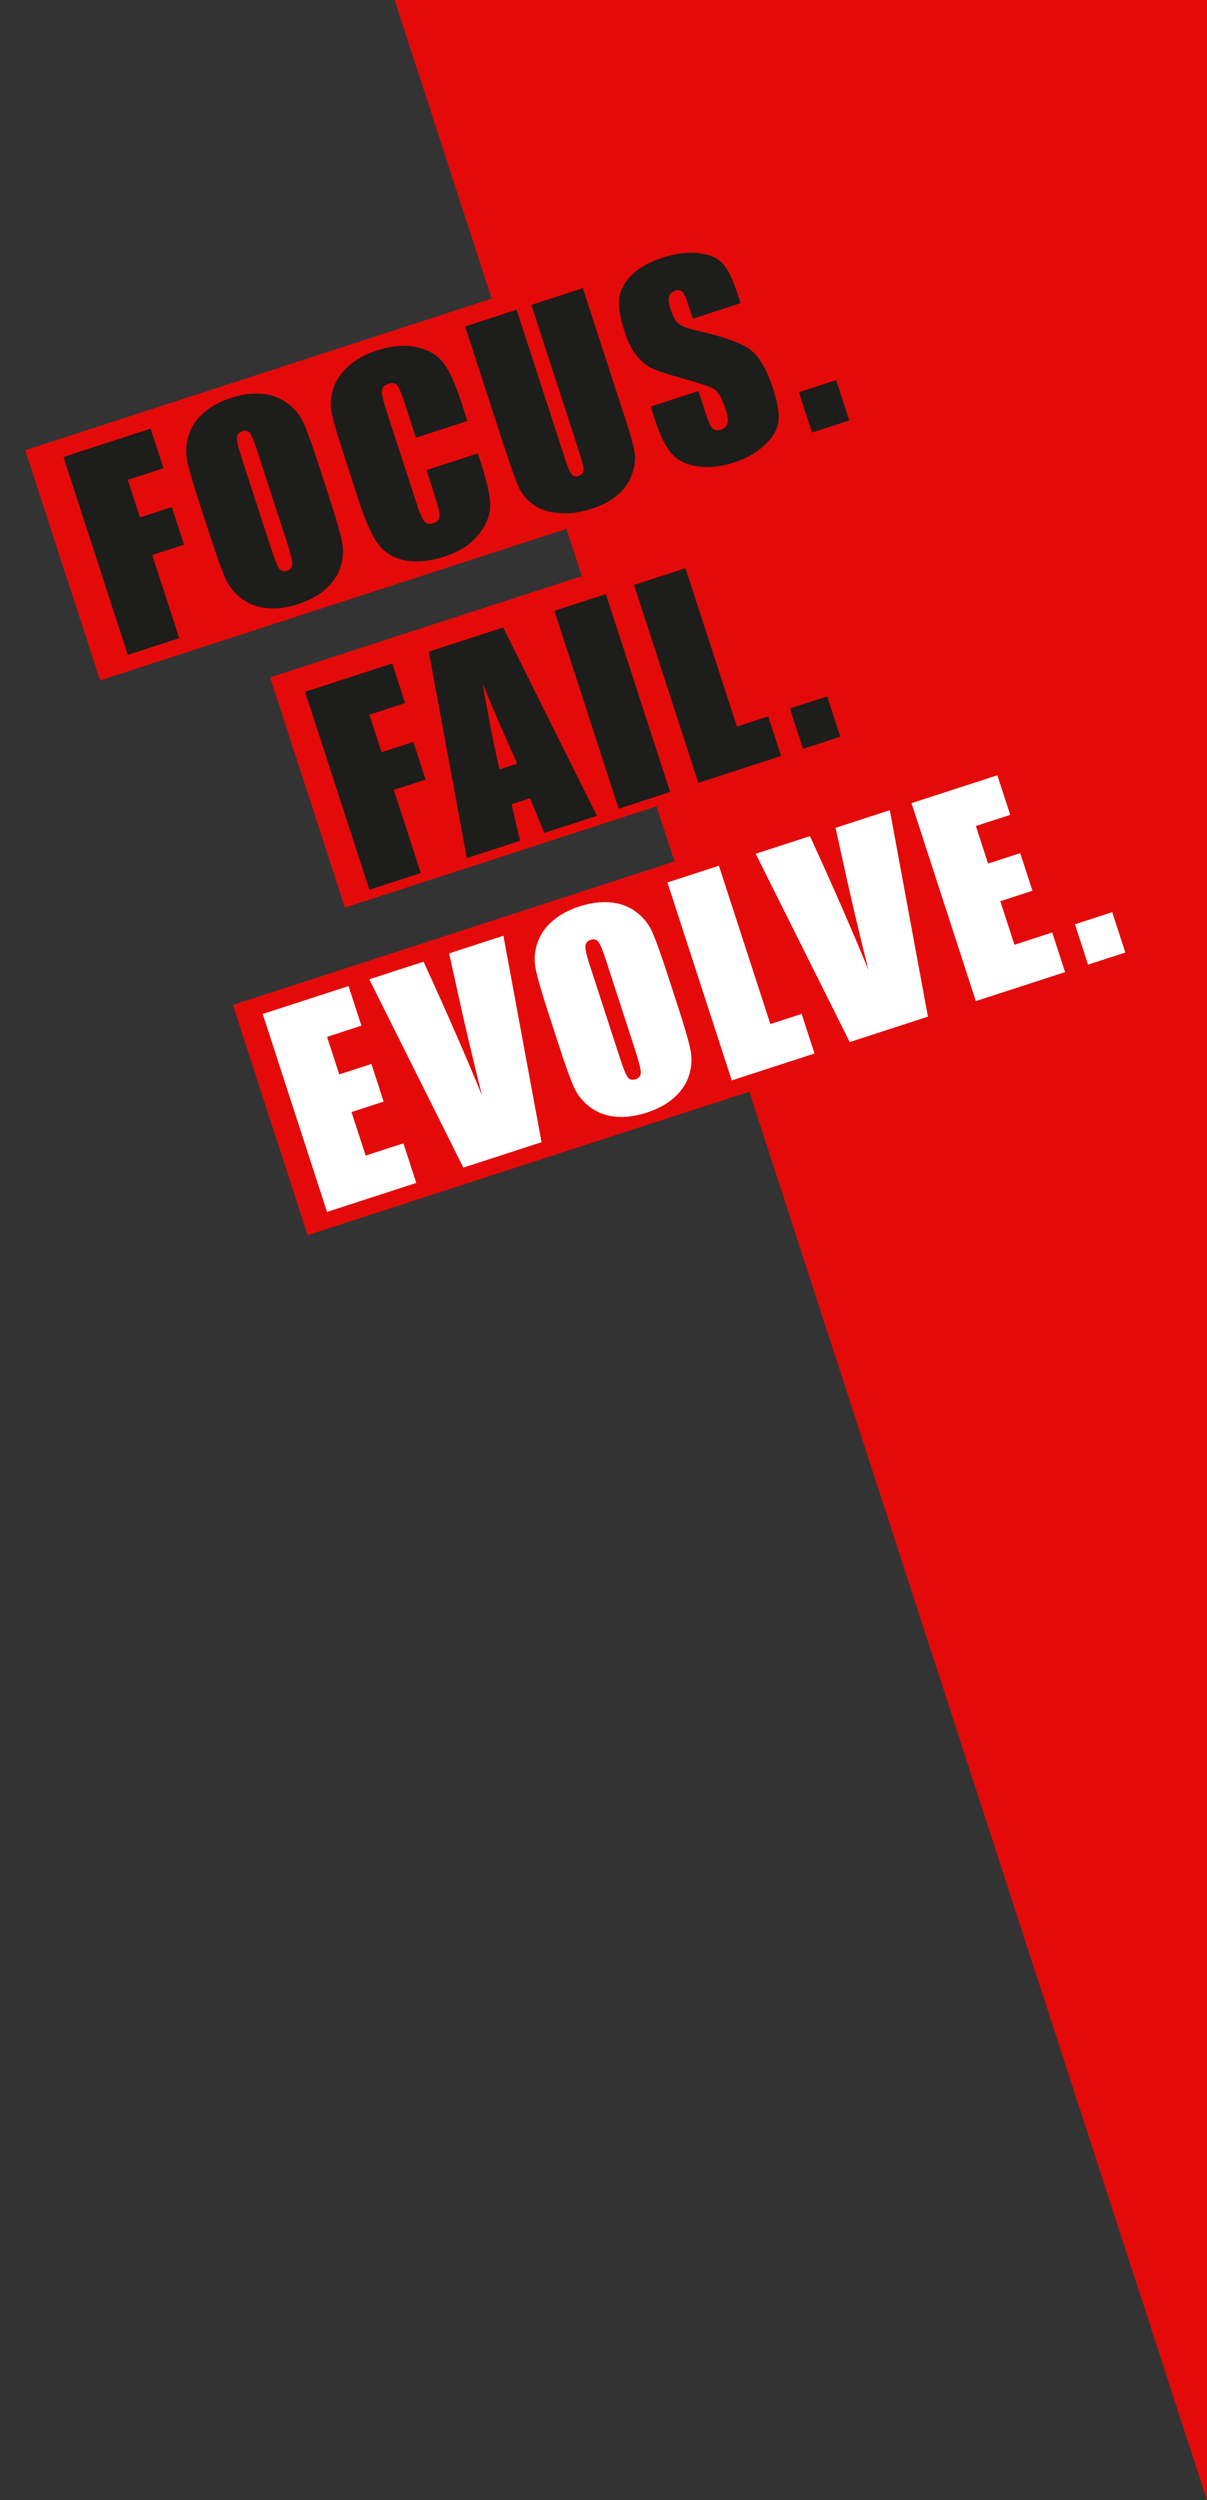 <?xml version="1.0" encoding="UTF-8"?>
<svg id="Layer_1" data-name="Layer 1" xmlns="http://www.w3.org/2000/svg" viewBox="0 0 842.95 1745.96">
  <rect x="0" y="0" width="842.95" height="1745.96" fill="#333333" stroke="none"/>
  <defs>
    <style>
      .cls-1 {
        fill: #e40a09;
      }

      .cls-2 {
        fill: #fff;
      }

      .cls-3 {
        fill: #1d1d1b;
      }

      .cls-4 {
        fill: #e50a0a;
      }
    </style>
  </defs>
  <polygon class="cls-1" points="842.95 0 278.15 7.69 842.95 1745.96 842.95 0"/>
  <polygon class="cls-1" points="842.95 0 275.65 0 842.95 1745.96 842.95 0"/>
  <g>
    <rect class="cls-4" x="18.77" y="152.46" width="1021.3" height="169.03" transform="translate(-47.32 175.2) rotate(-18)"/>
    <rect class="cls-4" x="191.97" y="324.98" width="931.64" height="169.03" transform="translate(-94.35 223.31) rotate(-18)"/>
    <rect class="cls-4" x="166.43" y="556.78" width="911.96" height="169.03" transform="translate(-167.71 223.72) rotate(-18)"/>
    <g>
      <path class="cls-3" d="M44.31,319.11l60.88-19.78,8.99,27.67-24.93,8.1,8.52,26.21,22.2-7.21,8.54,26.3-22.2,7.21,18.87,58.06-35.95,11.68-44.92-138.24Z"/>
      <path class="cls-3" d="M230.21,348.2c4.51,13.89,7.38,23.83,8.6,29.82,1.22,5.99.89,11.94-1,17.84-1.89,5.9-5.35,11.08-10.38,15.55-5.03,4.47-11.45,7.97-19.24,10.5-7.4,2.41-14.44,3.35-21.12,2.85-6.68-.5-12.6-2.59-17.75-6.27-5.16-3.67-9-8.25-11.54-13.72-2.53-5.47-6.11-15.32-10.73-29.55l-7.68-23.65c-4.51-13.89-7.38-23.83-8.6-29.82-1.22-5.99-.89-11.94,1-17.84,1.89-5.9,5.35-11.08,10.38-15.55,5.03-4.47,11.45-7.97,19.24-10.5,7.4-2.4,14.44-3.35,21.12-2.85,6.68.51,12.6,2.59,17.75,6.27,5.16,3.67,9,8.25,11.54,13.71,2.53,5.47,6.11,15.32,10.73,29.55l7.68,23.65ZM179.51,314.45c-2.09-6.43-3.78-10.43-5.08-11.99-1.29-1.56-3.05-1.98-5.27-1.26-1.88.61-3.08,1.8-3.6,3.58-.53,1.78.37,6.22,2.68,13.34l20.97,64.55c2.61,8.03,4.54,12.87,5.81,14.54,1.26,1.67,3.09,2.11,5.48,1.33,2.45-.79,3.66-2.38,3.64-4.77-.02-2.38-1.35-7.65-4-15.79l-20.64-63.53Z"/>
      <path class="cls-3" d="M326.41,294l-35.95,11.68-7.81-24.03c-2.27-6.99-4.07-11.22-5.4-12.7-1.33-1.48-3.31-1.8-5.93-.95-2.96.96-4.5,2.63-4.61,4.99-.11,2.37.97,7.05,3.24,14.05l20.86,64.21c2.18,6.72,4,10.97,5.47,12.76,1.46,1.79,3.59,2.23,6.38,1.33,2.67-.87,4.09-2.46,4.25-4.79.16-2.32-1-7.28-3.46-14.87l-5.65-17.38,35.95-11.68,1.75,5.39c4.65,14.31,6.93,24.79,6.86,31.43-.08,6.64-2.84,13.34-8.29,20.09-5.45,6.75-13.25,11.77-23.38,15.06-10.53,3.42-19.83,4.33-27.9,2.74-8.07-1.59-14.31-5.4-18.72-11.43-4.41-6.02-8.82-15.81-13.22-29.36l-13.12-40.39c-3.24-9.96-5.32-17.54-6.26-22.75-.93-5.2-.46-10.66,1.43-16.37,1.89-5.71,5.41-10.87,10.55-15.46,5.15-4.6,11.62-8.16,19.42-10.7,10.59-3.44,19.99-4.23,28.21-2.38,8.22,1.86,14.4,5.49,18.55,10.9,4.15,5.41,8.32,14.56,12.51,27.47l4.27,13.13Z"/>
      <path class="cls-3" d="M407.05,201.25l30.02,92.39c3.4,10.47,5.45,17.94,6.15,22.41.7,4.46.09,9.47-1.82,15.03-1.91,5.56-5.23,10.38-9.98,14.48-4.74,4.09-10.84,7.35-18.3,9.77-8.25,2.68-15.98,3.68-23.19,3s-13.09-2.7-17.64-6.07c-4.55-3.37-7.91-7.39-10.06-12.07-2.15-4.68-5.76-14.82-10.83-30.42l-26.58-81.8,35.95-11.68,33.68,103.66c1.96,6.03,3.54,9.79,4.74,11.25,1.2,1.47,2.79,1.88,4.79,1.23,2.28-.74,3.44-2.14,3.5-4.2.05-2.06-1.04-6.54-3.28-13.43l-33.1-101.87,35.95-11.68Z"/>
      <path class="cls-3" d="M517.2,211.72l-33.38,10.85-3.33-10.25c-1.55-4.78-2.97-7.69-4.25-8.72-1.28-1.03-2.92-1.22-4.91-.58-2.16.7-3.51,2.12-4.05,4.24-.54,2.13-.22,4.98.94,8.57,1.5,4.61,3.25,7.89,5.26,9.82,1.95,1.95,6.25,3.67,12.91,5.15,19.09,4.3,31.7,8.82,37.83,13.56,6.13,4.74,11.4,13.89,15.8,27.43,3.2,9.85,4.41,17.48,3.62,22.9s-3.97,10.78-9.55,16.08c-5.58,5.3-12.75,9.38-21.51,12.23-9.62,3.12-18.43,3.97-26.41,2.54-7.99-1.43-13.95-4.62-17.88-9.58-3.94-4.95-7.59-12.61-10.96-22.97l-2.94-9.05,33.39-10.85,5.46,16.82c1.68,5.18,3.23,8.36,4.65,9.53,1.42,1.18,3.33,1.37,5.72.6,2.39-.78,3.87-2.29,4.42-4.55s.23-5.24-.97-8.94c-2.64-8.14-5.48-13.1-8.52-14.89-3.09-1.76-10.06-4.13-20.9-7.09-10.86-3.02-18.18-5.39-21.95-7.12-3.77-1.73-7.38-4.65-10.82-8.76-3.45-4.1-6.36-9.83-8.74-17.17-3.44-10.59-4.61-18.77-3.49-24.54,1.11-5.77,4.24-11.02,9.38-15.74,5.13-4.72,11.97-8.47,20.51-11.24,9.34-3.03,17.78-4.11,25.34-3.23,7.55.88,13.14,3.27,16.77,7.15,3.62,3.89,7.22,11.33,10.79,22.31l1.78,5.46Z"/>
      <path class="cls-3" d="M583.96,265.45l9.16,28.18-26.04,8.46-9.16-28.18,26.04-8.46Z"/>
    </g>
    <g>
      <path class="cls-3" d="M213.03,483.14l60.88-19.78,8.99,27.67-24.93,8.1,8.52,26.21,22.2-7.21,8.54,26.3-22.2,7.21,18.87,58.06-35.95,11.68-44.92-138.24Z"/>
      <path class="cls-3" d="M351.4,438.18l65.47,131.56-36.74,11.94-10-24.22-12.86,4.18,5.91,25.55-37.16,12.08-26.58-144.2,51.96-16.88ZM361.23,533.26c-6.91-15.07-15.02-33.83-24.34-56.28,4.94,27.66,8.93,47.76,11.97,60.3l12.37-4.02Z"/>
      <path class="cls-3" d="M423.11,414.88l44.92,138.24-35.95,11.68-44.92-138.24,35.95-11.68Z"/>
      <path class="cls-3" d="M478.73,396.81l35.93,110.58,21.86-7.1,8.99,27.66-57.81,18.78-44.92-138.24,35.95-11.68Z"/>
      <path class="cls-3" d="M577.67,486.34l9.16,28.18-26.04,8.46-9.16-28.18,26.04-8.46Z"/>
    </g>
    <g>
      <path class="cls-2" d="M183.47,708.12l59.94-19.48,8.99,27.67-23.99,7.8,8.52,26.21,22.46-7.3,8.54,26.3-22.46,7.3,9.88,30.4,26.38-8.57,8.99,27.67-62.33,20.25-44.92-138.24Z"/>
      <path class="cls-2" d="M351.57,653.5l26.62,144.18-54.6,17.74-65.69-131.49,37.91-12.32c16.78,36.65,30.39,67.85,40.84,93.59-6.8-27.24-12.51-51.53-17.14-72.87l-5.86-26.52,37.91-12.32Z"/>
      <path class="cls-2" d="M473.6,703.34c4.51,13.89,7.38,23.83,8.6,29.82,1.22,5.99.89,11.94-1,17.84-1.89,5.9-5.35,11.08-10.38,15.55-5.03,4.47-11.45,7.97-19.25,10.5-7.4,2.41-14.44,3.35-21.12,2.85-6.68-.5-12.6-2.59-17.75-6.27-5.16-3.67-9-8.25-11.54-13.72-2.53-5.47-6.11-15.32-10.74-29.55l-7.68-23.65c-4.51-13.89-7.38-23.83-8.6-29.82-1.22-5.99-.89-11.94,1-17.84,1.89-5.9,5.35-11.08,10.38-15.55s11.45-7.97,19.24-10.5c7.4-2.4,14.44-3.35,21.12-2.85,6.68.51,12.6,2.6,17.75,6.27,5.16,3.67,9,8.25,11.54,13.72,2.53,5.47,6.11,15.32,10.73,29.55l7.69,23.65ZM422.89,669.6c-2.09-6.43-3.78-10.43-5.08-11.99-1.29-1.56-3.05-1.98-5.27-1.26-1.88.61-3.08,1.8-3.6,3.58-.53,1.78.37,6.22,2.68,13.34l20.97,64.55c2.61,8.03,4.54,12.87,5.81,14.54,1.26,1.67,3.09,2.11,5.48,1.33,2.45-.79,3.66-2.38,3.64-4.77-.02-2.38-1.35-7.65-4-15.79l-20.64-63.53Z"/>
      <path class="cls-2" d="M502.07,604.6l35.93,110.57,21.86-7.1,8.99,27.67-57.81,18.78-44.92-138.24,35.95-11.68Z"/>
      <path class="cls-2" d="M621.43,565.82l26.62,144.18-54.6,17.74-65.69-131.49,37.91-12.32c16.78,36.65,30.39,67.85,40.84,93.59-6.8-27.24-12.51-51.53-17.14-72.87l-5.86-26.52,37.91-12.32Z"/>
      <path class="cls-2" d="M636.59,560.89l59.94-19.48,8.99,27.67-23.99,7.8,8.52,26.21,22.46-7.3,8.54,26.3-22.46,7.3,9.88,30.4,26.38-8.57,8.99,27.67-62.33,20.25-44.92-138.24Z"/>
      <path class="cls-2" d="M776.75,637.03l9.16,28.18-26.04,8.46-9.16-28.18,26.04-8.46Z"/>
    </g>
  </g>
</svg>